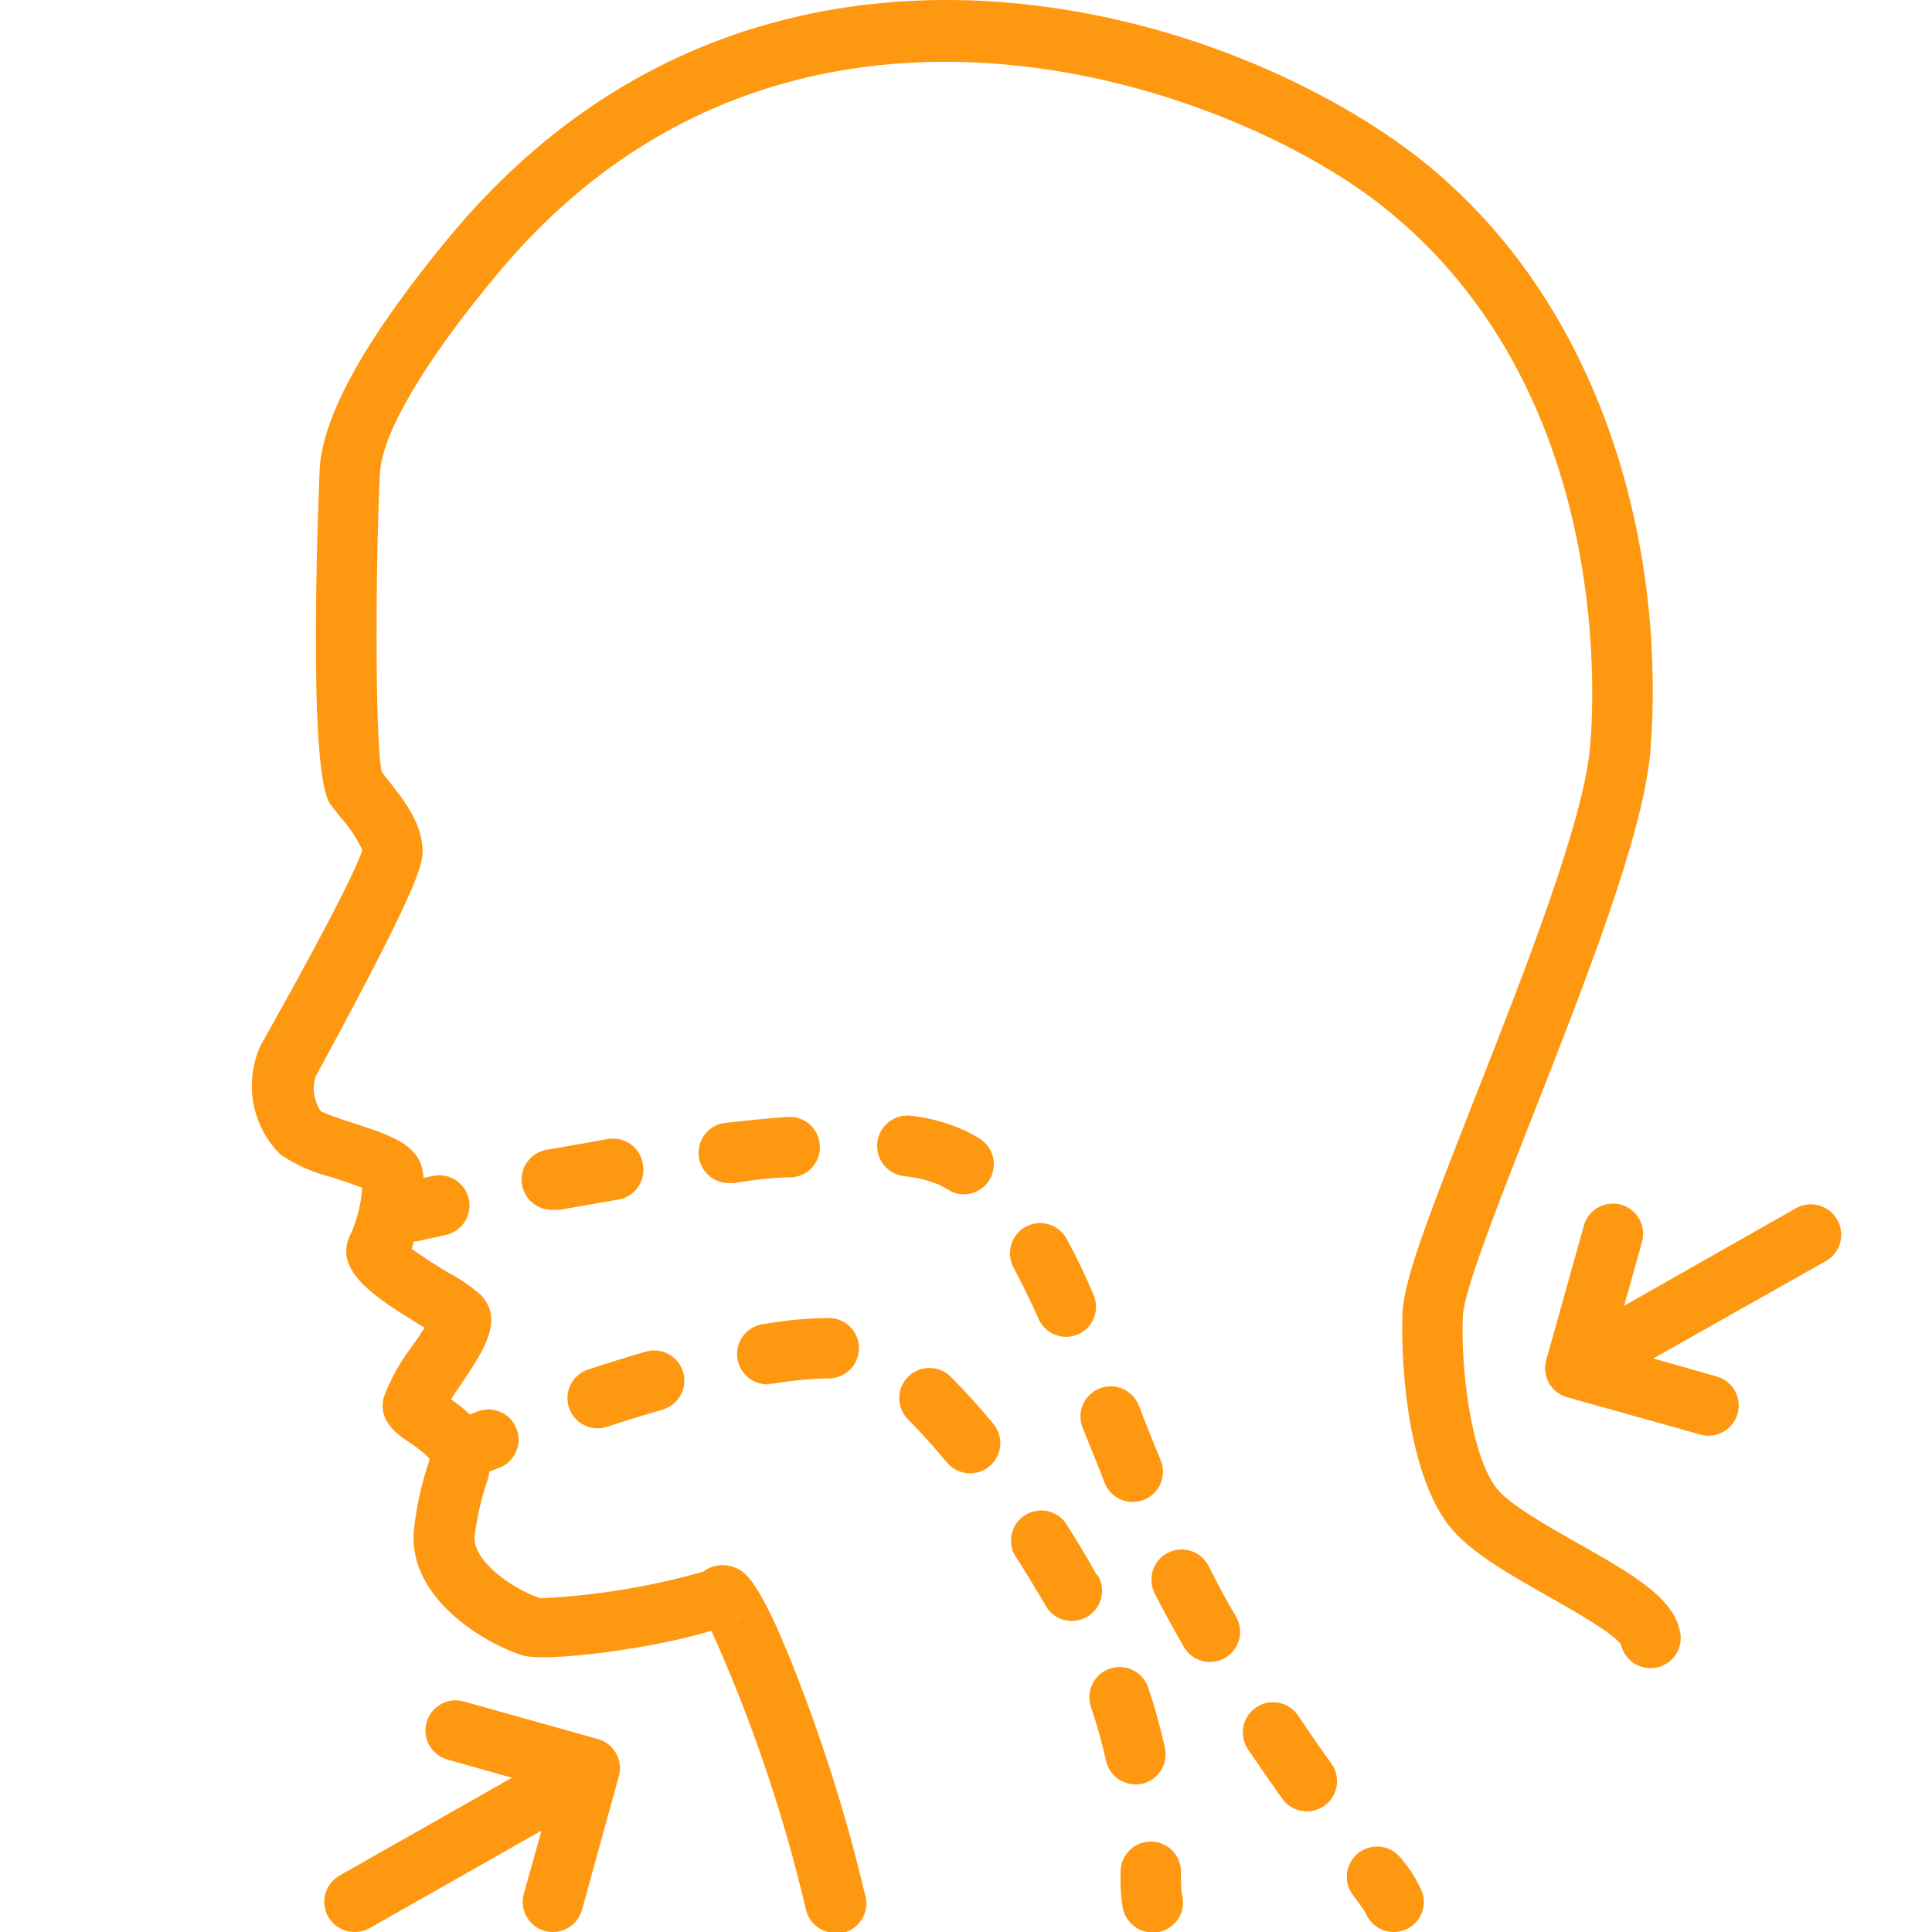 <?xml version="1.0" encoding="UTF-8"?> <svg xmlns="http://www.w3.org/2000/svg" width="90" height="90" viewBox="0 0 90 90" fill="none"><g clip-path="url(#clip0_28_228)"><path d="M73.533 71.909C72.021 71.051 70.305 70.081 69.715 69.328C68.512 67.781 68.034 63.661 68.147 61.285C68.203 60.11 69.827 55.976 71.402 51.975C73.814 45.83 76.556 38.869 76.879 35.009C77.583 26.381 75.185 14.618 66.22 7.46C62.128 4.219 54.647 0.535 45.914 0.049C38.981 -0.33 29.039 1.259 20.925 11.046C17.065 15.708 15.033 19.343 14.892 21.839C14.892 21.98 14.259 35.902 15.384 37.456C15.532 37.653 15.7 37.87 15.883 38.095C16.286 38.545 16.62 39.052 16.875 39.6C16.741 40.064 16.017 41.787 12.431 48.185L12.164 48.649C11.763 49.496 11.636 50.446 11.8 51.369C11.964 52.291 12.41 53.139 13.078 53.796C13.809 54.28 14.617 54.635 15.469 54.844C15.876 54.977 16.488 55.174 16.875 55.336C16.822 56.045 16.655 56.74 16.383 57.396C15.384 59.147 17.515 60.441 19.392 61.615L19.779 61.847C19.589 62.142 19.357 62.494 19.181 62.74C18.63 63.452 18.192 64.244 17.88 65.088C17.592 66.178 18.485 66.804 19.076 67.198C19.416 67.411 19.73 67.664 20.011 67.95C20.011 68.02 19.94 68.203 19.898 68.351C19.606 69.266 19.403 70.209 19.294 71.163C18.914 74.138 22.071 76.338 24.279 77.098C25.361 77.47 30.522 76.788 33.138 75.966C35.02 80.138 36.494 84.483 37.54 88.938C37.61 89.257 37.788 89.541 38.045 89.743C38.301 89.944 38.62 90.05 38.946 90.042C39.048 90.056 39.153 90.056 39.255 90.042C39.619 89.962 39.935 89.74 40.135 89.427C40.336 89.113 40.404 88.733 40.324 88.369C39.573 85.175 38.617 82.032 37.462 78.961C35.353 73.336 34.65 73.146 34.08 72.97C33.855 72.904 33.617 72.892 33.386 72.935C33.156 72.978 32.938 73.074 32.751 73.216C30.279 73.92 27.733 74.335 25.165 74.454C23.604 73.899 21.986 72.584 22.113 71.55C22.208 70.77 22.375 70 22.612 69.251C22.692 69.021 22.757 68.786 22.809 68.548L23.189 68.4C23.37 68.341 23.538 68.246 23.681 68.12C23.824 67.994 23.941 67.84 24.023 67.668C24.105 67.496 24.151 67.309 24.159 67.118C24.166 66.928 24.135 66.738 24.067 66.559C23.998 66.381 23.895 66.219 23.762 66.082C23.628 65.946 23.469 65.837 23.293 65.764C23.117 65.691 22.927 65.654 22.737 65.657C22.546 65.659 22.358 65.7 22.183 65.778L21.888 65.89C21.614 65.633 21.32 65.398 21.009 65.187C21.185 64.913 21.382 64.617 21.537 64.399C22.472 62.993 23.54 61.467 22.373 60.3C21.915 59.907 21.415 59.565 20.883 59.281C20.297 58.939 19.729 58.569 19.181 58.17L19.287 57.825C19.329 57.829 19.371 57.829 19.413 57.825L20.763 57.53C20.944 57.491 21.115 57.416 21.266 57.311C21.418 57.206 21.548 57.071 21.648 56.916C21.747 56.761 21.816 56.587 21.849 56.405C21.881 56.223 21.878 56.037 21.839 55.856C21.8 55.676 21.725 55.505 21.62 55.353C21.515 55.201 21.38 55.072 21.225 54.972C21.07 54.872 20.896 54.804 20.714 54.771C20.532 54.738 20.346 54.741 20.165 54.781L19.722 54.872C19.722 54.752 19.722 54.647 19.687 54.549C19.476 53.297 18.169 52.875 16.361 52.285C15.884 52.141 15.415 51.972 14.955 51.778C14.793 51.545 14.686 51.279 14.641 50.999C14.596 50.719 14.614 50.433 14.695 50.161L14.948 49.697C19.315 41.639 19.687 40.359 19.687 39.663C19.687 38.356 18.794 37.245 18.084 36.345C17.972 36.211 17.873 36.078 17.782 35.958C17.444 34.397 17.508 25.453 17.704 22.001C17.803 20.194 19.765 16.854 23.09 12.86C36.562 -3.473 57.157 3.825 64.469 9.661C74.925 18.007 74.313 32.041 74.074 34.77C73.786 38.222 71.015 45.274 68.787 50.941C66.635 56.419 65.39 59.59 65.334 61.172C65.25 63.035 65.461 68.456 67.5 71.072C68.428 72.267 70.235 73.294 72.147 74.377C73.287 75.024 75.185 76.099 75.515 76.62C75.599 76.983 75.824 77.299 76.141 77.496C76.457 77.694 76.839 77.758 77.203 77.674C77.567 77.59 77.882 77.365 78.08 77.049C78.278 76.733 78.341 76.35 78.258 75.987C77.941 74.405 75.993 73.301 73.533 71.909ZM34.53 75.234C34.403 75.364 34.249 75.464 34.08 75.53C34.244 75.455 34.396 75.355 34.53 75.234Z" fill="#FF9811"></path><path d="M60.47 79.917C60.366 79.764 60.234 79.633 60.08 79.531C59.925 79.429 59.752 79.358 59.571 79.323C59.389 79.287 59.203 79.288 59.022 79.325C58.84 79.362 58.668 79.434 58.515 79.538C58.362 79.641 58.23 79.774 58.128 79.928C58.026 80.082 57.956 80.255 57.92 80.436C57.885 80.618 57.886 80.805 57.923 80.986C57.96 81.167 58.032 81.339 58.135 81.492C58.684 82.301 59.218 83.067 59.731 83.792C59.948 84.096 60.276 84.301 60.644 84.363C61.012 84.425 61.389 84.338 61.693 84.122C61.997 83.906 62.203 83.578 62.265 83.21C62.327 82.842 62.24 82.464 62.024 82.16C61.517 81.457 60.997 80.705 60.47 79.917Z" fill="#FF9811"></path><path d="M56.301 72.949C56.131 72.616 55.836 72.364 55.48 72.249C55.125 72.134 54.739 72.164 54.406 72.334C54.073 72.504 53.821 72.799 53.706 73.154C53.59 73.509 53.621 73.896 53.79 74.229C54.198 75.023 54.655 75.86 55.147 76.718C55.271 76.931 55.448 77.109 55.661 77.232C55.875 77.356 56.117 77.421 56.364 77.421C56.611 77.421 56.853 77.355 57.067 77.231C57.389 77.044 57.624 76.737 57.721 76.377C57.817 76.018 57.766 75.634 57.58 75.312C57.116 74.531 56.68 73.709 56.301 72.949Z" fill="#FF9811"></path><path d="M50.429 66.502C50.766 67.352 51.132 68.217 51.462 69.089C51.568 69.349 51.749 69.572 51.982 69.729C52.215 69.885 52.489 69.969 52.77 69.968C52.951 69.967 53.13 69.931 53.298 69.862C53.469 69.793 53.625 69.69 53.757 69.56C53.889 69.43 53.993 69.276 54.065 69.105C54.137 68.935 54.175 68.752 54.176 68.567C54.177 68.382 54.141 68.199 54.071 68.027C53.712 67.162 53.368 66.312 53.052 65.475C52.915 65.127 52.647 64.848 52.304 64.698C51.962 64.548 51.575 64.541 51.227 64.677C50.879 64.813 50.6 65.082 50.45 65.424C50.3 65.766 50.293 66.154 50.429 66.502Z" fill="#FF9811"></path><path d="M43.784 55.209C43.918 55.28 44.051 55.35 44.178 55.427C44.4 55.565 44.656 55.638 44.916 55.638C45.221 55.633 45.516 55.528 45.756 55.34C45.996 55.153 46.169 54.892 46.248 54.598C46.328 54.304 46.309 53.992 46.196 53.709C46.082 53.426 45.88 53.188 45.62 53.03C45.41 52.901 45.194 52.784 44.973 52.678C44.174 52.31 43.322 52.073 42.448 51.975C42.075 51.929 41.7 52.033 41.404 52.265C41.108 52.496 40.916 52.836 40.87 53.209C40.824 53.582 40.928 53.958 41.16 54.254C41.391 54.55 41.731 54.742 42.104 54.787C42.682 54.84 43.249 54.983 43.784 55.209Z" fill="#FF9811"></path><path d="M49.689 57.705C49.6 57.543 49.48 57.4 49.336 57.285C49.191 57.169 49.026 57.083 48.848 57.032C48.67 56.98 48.484 56.964 48.3 56.984C48.117 57.004 47.939 57.061 47.777 57.15C47.614 57.239 47.472 57.359 47.356 57.503C47.24 57.648 47.154 57.813 47.103 57.991C47.051 58.169 47.035 58.355 47.055 58.538C47.076 58.722 47.132 58.9 47.221 59.062C47.594 59.766 47.966 60.511 48.381 61.439C48.492 61.688 48.672 61.9 48.9 62.048C49.129 62.197 49.395 62.276 49.668 62.276C49.862 62.274 50.053 62.233 50.23 62.156C50.569 62.003 50.834 61.721 50.965 61.373C51.097 61.025 51.086 60.639 50.934 60.3C50.512 59.301 50.097 58.458 49.689 57.705Z" fill="#FF9811"></path><path d="M29.945 54.218C29.916 54.036 29.85 53.861 29.753 53.704C29.655 53.547 29.528 53.41 29.377 53.303C29.227 53.195 29.057 53.118 28.877 53.076C28.697 53.034 28.511 53.028 28.328 53.058L25.579 53.543C25.206 53.578 24.862 53.759 24.623 54.047C24.384 54.335 24.268 54.706 24.303 55.079C24.337 55.452 24.519 55.796 24.807 56.036C25.095 56.275 25.466 56.39 25.839 56.356C25.923 56.366 26.008 56.366 26.092 56.356C26.95 56.201 27.857 56.039 28.792 55.885C28.979 55.854 29.158 55.786 29.318 55.685C29.478 55.584 29.616 55.452 29.723 55.297C29.831 55.141 29.906 54.965 29.944 54.78C29.983 54.595 29.983 54.404 29.945 54.218Z" fill="#FF9811"></path><path d="M38.188 53.297C38.152 52.931 37.975 52.594 37.694 52.357C37.412 52.121 37.05 52.004 36.683 52.031C35.811 52.095 34.869 52.186 33.871 52.298C33.498 52.32 33.149 52.489 32.9 52.767C32.651 53.046 32.524 53.413 32.545 53.786C32.567 54.158 32.736 54.508 33.014 54.756C33.293 55.005 33.659 55.132 34.032 55.111H34.194C35.157 54.956 36.057 54.844 36.887 54.844C37.075 54.831 37.259 54.78 37.427 54.694C37.595 54.609 37.744 54.49 37.865 54.346C37.987 54.202 38.078 54.035 38.133 53.854C38.189 53.674 38.207 53.484 38.188 53.297Z" fill="#FF9811"></path><path d="M65.278 86.59C65.056 86.29 64.724 86.09 64.355 86.034C63.986 85.979 63.61 86.073 63.309 86.294C63.009 86.516 62.809 86.849 62.754 87.218C62.699 87.587 62.792 87.963 63.014 88.263C63.429 88.819 63.569 89.037 63.619 89.121C63.724 89.38 63.903 89.602 64.135 89.759C64.367 89.915 64.64 89.999 64.919 90C65.057 89.999 65.194 89.98 65.327 89.944C65.684 89.836 65.984 89.592 66.161 89.263C66.338 88.935 66.377 88.55 66.269 88.193C66.031 87.607 65.696 87.065 65.278 86.59Z" fill="#FF9811"></path><path d="M51.09 73.371C50.64 72.556 50.148 71.733 49.627 70.924C49.415 70.642 49.104 70.45 48.757 70.387C48.41 70.323 48.051 70.393 47.753 70.581C47.454 70.77 47.237 71.064 47.146 71.405C47.054 71.746 47.094 72.109 47.258 72.422C47.75 73.181 48.214 73.955 48.664 74.714C48.747 74.887 48.865 75.041 49.009 75.167C49.154 75.292 49.323 75.387 49.506 75.445C49.688 75.503 49.881 75.523 50.072 75.504C50.263 75.485 50.447 75.427 50.615 75.334C50.782 75.241 50.929 75.115 51.046 74.963C51.163 74.811 51.248 74.637 51.295 74.451C51.342 74.265 51.35 74.072 51.32 73.882C51.29 73.693 51.221 73.512 51.118 73.35L51.09 73.371Z" fill="#FF9811"></path><path d="M44.341 64.188C44.213 64.047 44.058 63.933 43.885 63.853C43.712 63.774 43.524 63.73 43.334 63.725C43.144 63.72 42.954 63.754 42.777 63.824C42.6 63.895 42.439 64 42.304 64.135C42.169 64.269 42.063 64.43 41.992 64.606C41.921 64.783 41.887 64.972 41.891 65.163C41.895 65.353 41.938 65.541 42.017 65.714C42.096 65.888 42.21 66.043 42.351 66.171C42.906 66.734 43.504 67.395 44.109 68.126C44.241 68.285 44.406 68.412 44.593 68.5C44.781 68.587 44.985 68.632 45.191 68.632C45.459 68.633 45.721 68.557 45.947 68.414C46.173 68.27 46.353 68.066 46.467 67.824C46.58 67.582 46.623 67.312 46.589 67.047C46.554 66.781 46.445 66.531 46.274 66.326C45.613 65.531 44.959 64.807 44.341 64.188Z" fill="#FF9811"></path><path d="M27.837 66.537C27.985 66.538 28.132 66.514 28.273 66.466C29.109 66.192 29.981 65.925 30.867 65.665C31.044 65.613 31.21 65.527 31.354 65.412C31.498 65.296 31.618 65.153 31.706 64.991C31.795 64.829 31.851 64.651 31.871 64.468C31.891 64.284 31.875 64.099 31.823 63.921C31.772 63.744 31.686 63.578 31.57 63.434C31.454 63.291 31.311 63.171 31.15 63.082C30.988 62.993 30.81 62.937 30.626 62.917C30.443 62.897 30.257 62.913 30.08 62.965C29.166 63.232 28.259 63.513 27.401 63.795C27.083 63.899 26.813 64.113 26.639 64.398C26.465 64.683 26.399 65.021 26.451 65.351C26.503 65.681 26.672 65.982 26.926 66.199C27.18 66.416 27.503 66.536 27.837 66.537Z" fill="#FF9811"></path><path d="M35.859 64.448C35.937 64.456 36.014 64.456 36.091 64.448C36.923 64.302 37.764 64.222 38.609 64.21C38.981 64.21 39.339 64.061 39.603 63.798C39.867 63.534 40.015 63.176 40.015 62.803C40.015 62.43 39.867 62.073 39.603 61.809C39.339 61.545 38.981 61.397 38.609 61.397C37.611 61.41 36.617 61.501 35.634 61.671C35.261 61.701 34.916 61.878 34.673 62.163C34.43 62.447 34.311 62.817 34.341 63.19C34.37 63.563 34.547 63.909 34.832 64.151C35.117 64.394 35.486 64.513 35.859 64.484V64.448Z" fill="#FF9811"></path><path d="M53.198 83.095C53.561 83.014 53.878 82.793 54.078 82.479C54.278 82.166 54.346 81.785 54.267 81.422C54.057 80.471 53.797 79.532 53.486 78.609C53.366 78.256 53.11 77.965 52.775 77.8C52.44 77.635 52.053 77.61 51.7 77.73C51.347 77.851 51.056 78.106 50.891 78.441C50.726 78.776 50.701 79.163 50.821 79.516C51.099 80.34 51.334 81.178 51.524 82.026C51.596 82.344 51.775 82.626 52.031 82.826C52.288 83.026 52.605 83.131 52.931 83.123C53.02 83.125 53.11 83.115 53.198 83.095Z" fill="#FF9811"></path><path d="M55.013 87.581V87.131C54.996 86.758 54.832 86.407 54.556 86.155C54.42 86.031 54.26 85.934 54.087 85.871C53.913 85.808 53.728 85.78 53.544 85.788C53.171 85.805 52.82 85.969 52.568 86.245C52.316 86.52 52.184 86.885 52.201 87.258V87.694C52.199 88.111 52.237 88.528 52.313 88.938C52.392 89.251 52.573 89.528 52.828 89.726C53.083 89.923 53.397 90.03 53.719 90.028C53.831 90.028 53.942 90.014 54.05 89.986C54.405 89.896 54.712 89.67 54.904 89.358C55.095 89.045 55.157 88.67 55.076 88.312C55.027 88.172 55.027 87.89 55.013 87.581Z" fill="#FF9811"></path><path d="M27.863 81.014L21.64 79.27C21.461 79.215 21.272 79.196 21.085 79.215C20.898 79.233 20.717 79.289 20.552 79.379C20.387 79.469 20.242 79.591 20.125 79.737C20.008 79.884 19.922 80.053 19.871 80.234C19.82 80.415 19.806 80.604 19.83 80.79C19.853 80.977 19.914 81.156 20.008 81.319C20.102 81.481 20.228 81.623 20.378 81.736C20.528 81.849 20.699 81.931 20.881 81.977L23.848 82.814L15.818 87.37C15.547 87.524 15.335 87.763 15.215 88.05C15.094 88.337 15.073 88.656 15.153 88.957C15.234 89.258 15.412 89.523 15.659 89.712C15.907 89.901 16.21 90.002 16.522 90C16.768 90.002 17.01 89.939 17.225 89.817L25.226 85.275L24.404 88.214C24.353 88.392 24.338 88.578 24.36 88.761C24.381 88.945 24.439 89.122 24.529 89.283C24.619 89.445 24.74 89.587 24.885 89.701C25.03 89.816 25.196 89.9 25.374 89.951C25.5 89.984 25.63 90.001 25.761 90C26.067 89.999 26.364 89.898 26.608 89.713C26.851 89.528 27.028 89.268 27.111 88.973L28.826 82.751C28.928 82.393 28.884 82.009 28.704 81.683C28.523 81.358 28.221 81.117 27.863 81.014Z" fill="#FF9811"></path><path d="M85.579 56.813C85.488 56.652 85.366 56.511 85.22 56.397C85.074 56.284 84.907 56.2 84.729 56.151C84.55 56.102 84.364 56.089 84.181 56.112C83.997 56.135 83.82 56.194 83.66 56.285L75.658 60.828L76.481 57.889C76.536 57.709 76.555 57.52 76.536 57.334C76.518 57.147 76.462 56.965 76.372 56.8C76.282 56.636 76.16 56.49 76.013 56.373C75.867 56.256 75.698 56.17 75.517 56.119C75.336 56.068 75.147 56.054 74.961 56.078C74.774 56.102 74.595 56.162 74.432 56.256C74.27 56.35 74.128 56.476 74.015 56.626C73.901 56.776 73.82 56.947 73.774 57.129L72.03 63.352C71.98 63.529 71.965 63.715 71.986 63.899C72.008 64.082 72.065 64.26 72.155 64.421C72.245 64.582 72.366 64.724 72.511 64.839C72.656 64.953 72.822 65.038 73 65.088L79.223 66.832C79.347 66.865 79.474 66.882 79.603 66.882C79.94 66.878 80.265 66.754 80.518 66.531C80.771 66.308 80.936 66.001 80.982 65.667C81.028 65.333 80.952 64.993 80.769 64.71C80.585 64.427 80.306 64.22 79.982 64.125L77.015 63.282L85.08 58.732C85.4 58.543 85.632 58.235 85.725 57.876C85.819 57.516 85.766 57.134 85.579 56.813Z" fill="#FF9811"></path></g><defs><clipPath id="clip0_28_228"><rect width="90" height="90" fill="white"></rect></clipPath></defs></svg> 
